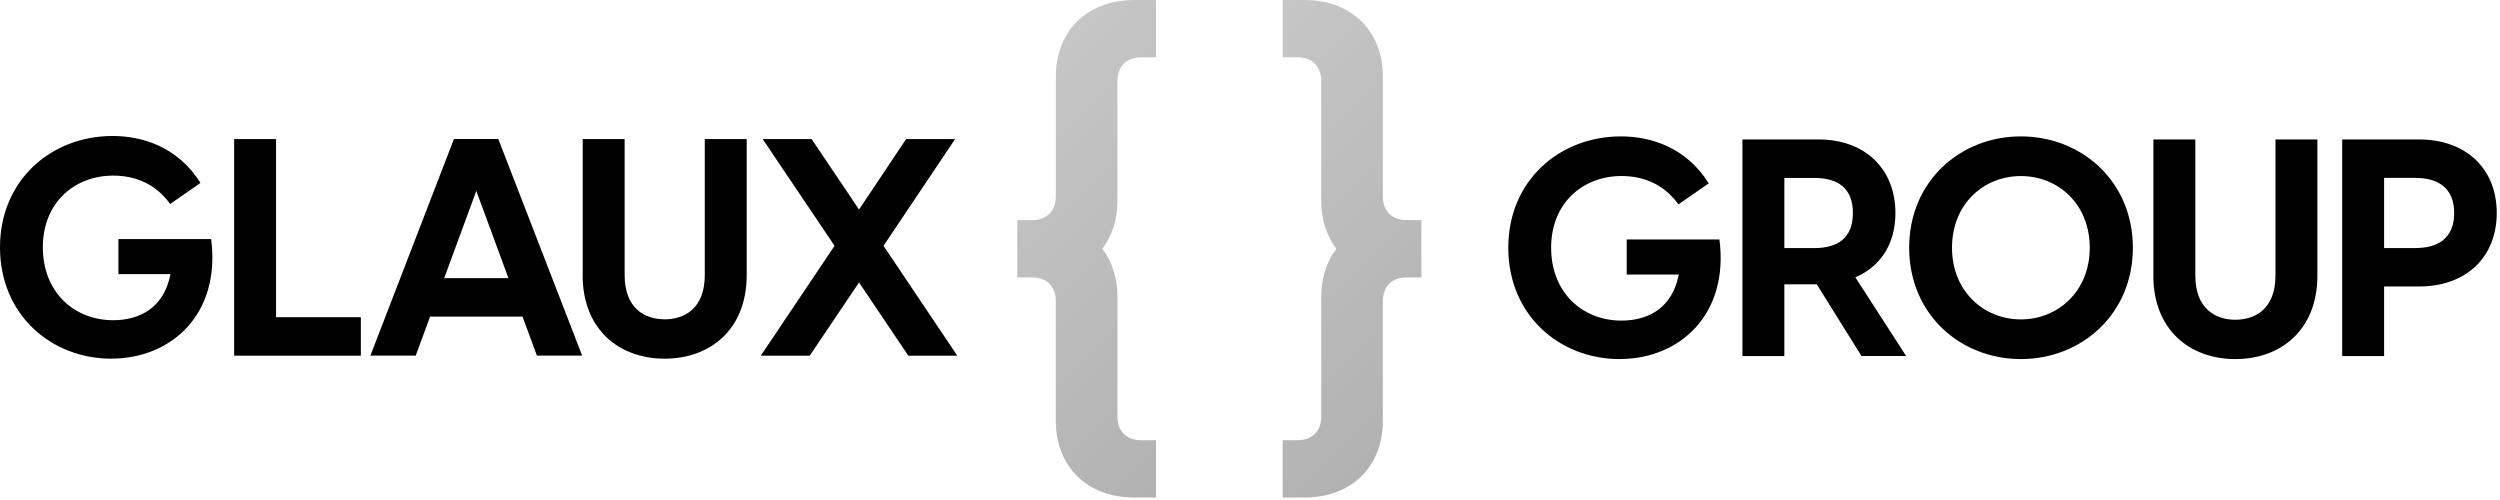 <svg width="315" height="63" viewBox="0 0 315 63" fill="none" xmlns="http://www.w3.org/2000/svg">
<path d="M14.035 45.193C6.44 45.193 0 39.657 0 31.163C0 22.669 6.481 17.134 14.191 17.134C17.854 17.134 22.365 18.44 25.257 23.051L21.437 25.703C19.623 23.167 17.043 22.127 14.266 22.127C9.368 22.127 5.397 25.547 5.397 31.158C5.397 36.769 9.293 40.346 14.266 40.346C17.623 40.346 20.666 38.768 21.478 34.544H14.921V30.124H26.603C27.837 39.577 21.589 45.188 14.035 45.188V45.193Z" fill="black"/>
<path d="M45.467 39.969V44.811H29.502V17.52H34.783V39.964H45.462L45.467 39.969Z" fill="black"/>
<path d="M65.84 39.889H54.194L52.38 44.806H46.67L57.197 17.516H62.786L73.353 44.806H67.649L65.835 39.889H65.84ZM64.066 35.046L60.014 24.056L55.968 35.046H64.066Z" fill="black"/>
<path d="M73.422 34.664V17.52H78.703V34.664C78.703 38.929 81.324 40.235 83.753 40.235C86.182 40.235 88.802 38.929 88.802 34.664V17.52H94.084V34.664C94.084 41.506 89.498 45.193 83.748 45.193C77.998 45.193 73.412 41.506 73.412 34.664H73.422Z" fill="black"/>
<path d="M114.447 44.811L108.239 35.589L102.03 44.811H95.862L105.155 30.972L96.094 17.52H102.262L108.239 26.401L114.175 17.52H120.343L111.323 30.972L120.616 44.811H114.447Z" fill="black"/>
<path d="M204.08 45.244C196.485 45.244 190.045 39.708 190.045 31.214C190.045 22.72 196.526 17.185 204.236 17.185C207.899 17.185 212.41 18.491 215.302 23.102L211.482 25.754C209.668 23.217 207.088 22.178 204.311 22.178C199.413 22.178 195.442 25.598 195.442 31.209C195.442 36.82 199.337 40.396 204.311 40.396C207.668 40.396 210.711 38.819 211.523 34.595H204.966V30.174H216.648C217.882 39.628 211.633 45.239 204.08 45.239V45.244Z" fill="black"/>
<path d="M228.915 35.83H224.828V44.862H219.547V17.571H229.147C234.967 17.571 238.822 21.263 238.822 26.834C238.822 30.752 236.933 33.595 233.773 34.941L240.173 44.857H234.544L228.915 35.825V35.83ZM224.828 31.259H228.608C231.5 31.259 233.465 30.029 233.465 26.839C233.465 23.649 231.5 22.419 228.608 22.419H224.828V31.259Z" fill="black"/>
<path d="M240.555 31.214C240.555 22.836 246.996 17.185 254.63 17.185C262.265 17.185 268.741 22.836 268.741 31.214C268.741 39.593 262.26 45.244 254.63 45.244C247.001 45.244 240.555 39.593 240.555 31.214ZM263.308 31.214C263.308 25.719 259.337 22.183 254.63 22.183C249.924 22.183 245.953 25.719 245.953 31.214C245.953 36.709 249.964 40.246 254.63 40.246C259.297 40.246 263.308 36.709 263.308 31.214Z" fill="black"/>
<path d="M271.33 34.715V17.571H276.612V34.715C276.612 38.98 279.232 40.286 281.661 40.286C284.09 40.286 286.71 38.98 286.71 34.715V17.571H291.992V34.715C291.992 41.557 287.406 45.244 281.656 45.244C275.906 45.244 271.32 41.557 271.32 34.715H271.33Z" fill="black"/>
<path d="M314.589 26.834C314.589 32.405 310.734 36.097 304.793 36.097H300.398V44.862H295.117V17.571H304.793C310.729 17.571 314.589 21.263 314.589 26.834ZM309.227 26.834C309.227 23.684 307.186 22.414 304.329 22.414H300.398V31.254H304.329C307.181 31.254 309.227 30.024 309.227 26.834Z" fill="black"/>
<path d="M166.475 24.458V10.207C166.475 8.358 165.326 7.218 163.472 7.218H161.617V0H164.354C170.27 0 174.241 3.873 174.241 9.68V10.493V24.749C174.241 26.582 175.37 27.718 177.194 27.738H179.094V34.951H177.194C175.37 34.971 174.241 36.111 174.241 37.94V52.195V53.009C174.241 58.816 170.27 62.689 164.354 62.689H161.617V55.475H163.472C165.326 55.475 166.475 54.33 166.475 52.487V38.231V37.417C166.475 35.016 167.166 32.952 168.38 31.349C167.166 29.747 166.475 27.683 166.475 25.281V24.468V24.458Z" fill="url(#paint0_linear_3_635)"/>
<path d="M140.798 24.458V10.207C140.798 8.358 141.947 7.218 143.802 7.218H145.656V0H142.92C137.003 0 133.032 3.873 133.032 9.68V10.493V24.749C133.032 26.582 131.904 27.718 130.079 27.738H128.18V34.951H130.079C131.904 34.971 133.032 36.111 133.032 37.94V52.195V53.009C133.032 58.816 137.003 62.689 142.92 62.689H145.656V55.475H143.802C141.947 55.475 140.798 54.33 140.798 52.487V38.231V37.417C140.798 35.016 140.108 32.952 138.893 31.349C140.108 29.747 140.798 27.683 140.798 25.281V24.468V24.458Z" fill="url(#paint1_linear_3_635)"/>
<defs>
<linearGradient id="paint0_linear_3_635" x1="147.704" y1="13.869" x2="182.644" y2="48.922" gradientUnits="userSpaceOnUse">
<stop stop-color="#C6C6C6"/>
<stop offset="0.99" stop-color="#B2B2B2"/>
</linearGradient>
<linearGradient id="paint1_linear_3_635" x1="124.511" y1="13.869" x2="159.457" y2="48.922" gradientUnits="userSpaceOnUse">
<stop stop-color="#C6C6C6"/>
<stop offset="0.99" stop-color="#B2B2B2"/>
</linearGradient>
</defs>
</svg>
